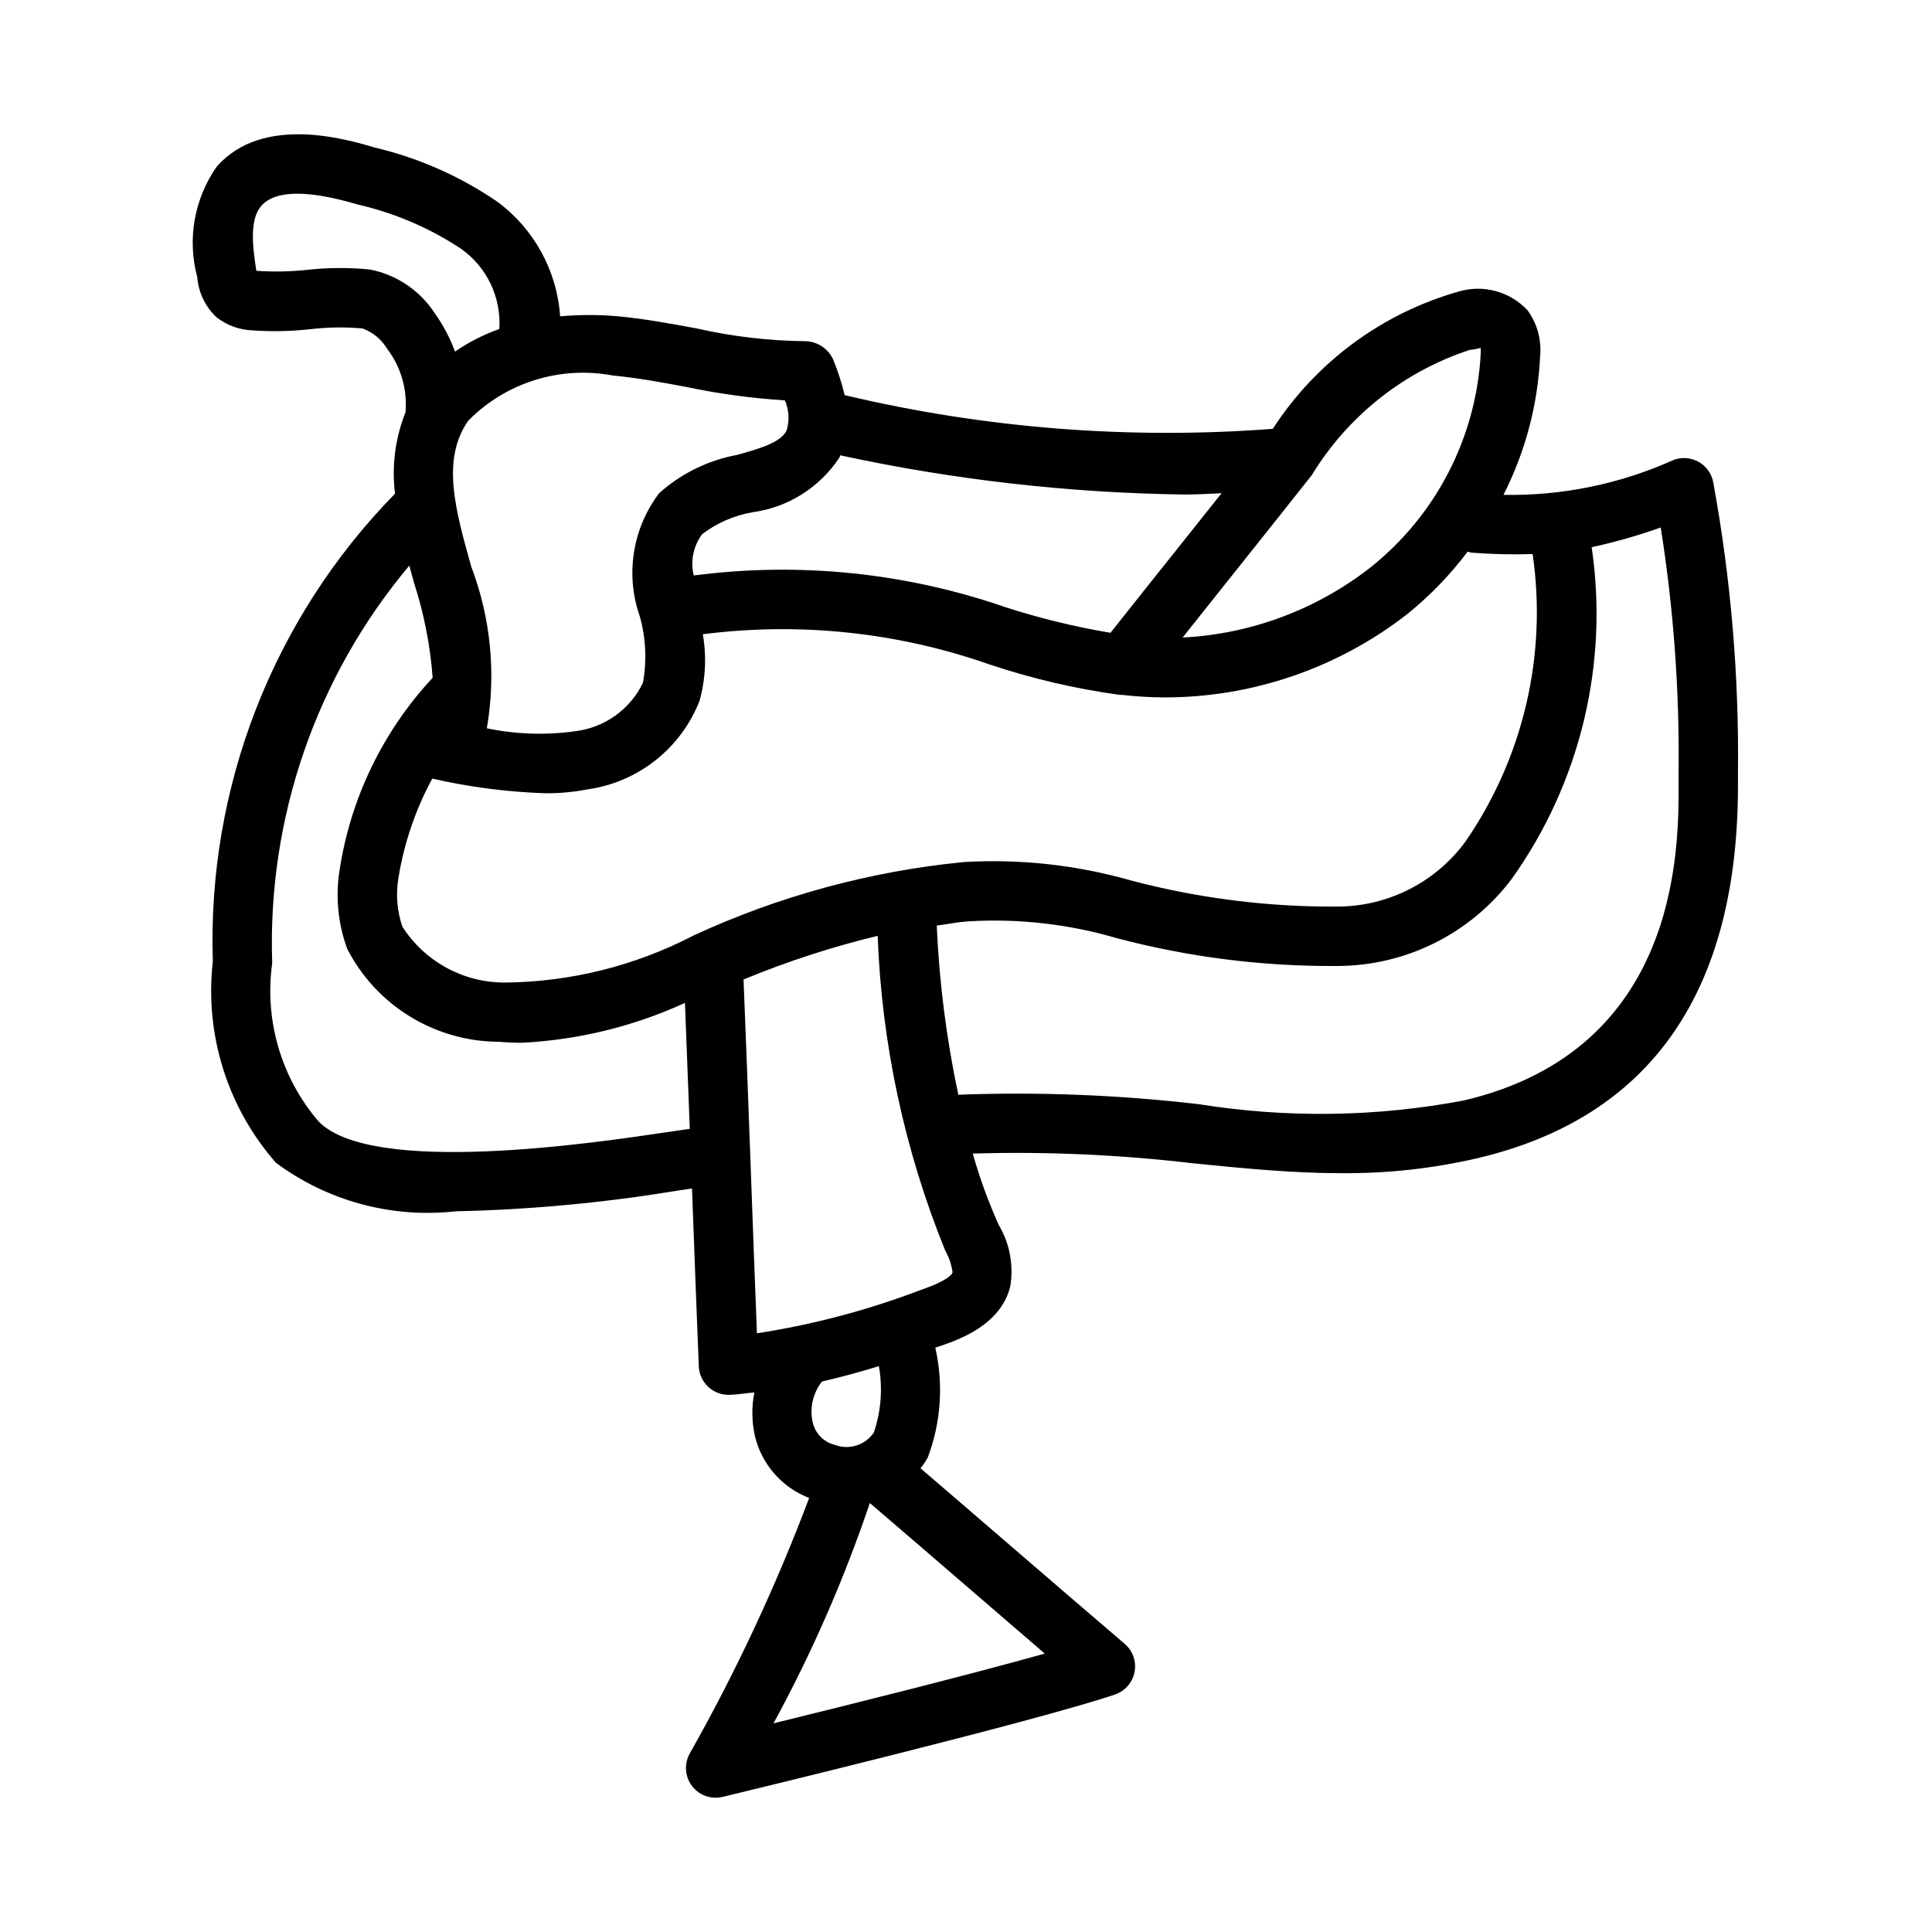 <?xml version="1.0" encoding="UTF-8"?>
<!-- Uploaded to: SVG Repo, www.svgrepo.com, Generator: SVG Repo Mixer Tools -->
<svg fill="#000000" width="800px" height="800px" version="1.1" viewBox="144 144 512 512" xmlns="http://www.w3.org/2000/svg">
 <path d="m594.21 266.43c-2.004-1.141-4.406-1.352-6.582-0.586-14.191 6.406-29.633 9.586-45.199 9.301 5.801-11.395 9.113-23.895 9.715-36.668 0.43-4.348-0.75-8.703-3.32-12.238-4.644-4.988-11.715-6.918-18.25-4.981-20.293 5.75-37.805 18.684-49.273 36.391-38.055 2.887-76.328-0.125-113.46-8.934-0.762-3.191-1.77-6.324-3.012-9.363-1.316-2.969-4.242-4.894-7.488-4.934-9.645-0.105-19.25-1.234-28.66-3.367-6.887-1.277-13.777-2.551-20.742-3.215-5.156-0.469-10.344-0.469-15.5 0-0.816-12.082-6.902-23.191-16.648-30.383-9.844-6.738-20.848-11.602-32.457-14.344-7.332-2.168-29.672-8.855-41.883 5.027-5.977 8.52-7.875 19.246-5.176 29.293 0.312 4.008 2.086 7.762 4.981 10.547 2.742 2.191 6.117 3.449 9.625 3.582 5.117 0.359 10.262 0.25 15.359-0.32 4.59-0.539 9.219-0.605 13.82-0.199 2.707 0.98 4.996 2.859 6.488 5.32 3.688 4.828 5.438 10.859 4.914 16.91-2.727 6.84-3.684 14.258-2.777 21.562-32.344 33.008-49.789 77.805-48.289 123.99-2.188 19.344 3.894 38.711 16.742 53.336 13.672 10.145 30.68 14.738 47.602 12.852 19.621-0.422 39.188-2.242 58.547-5.441 1.539-0.23 2.863-0.43 4.102-0.609 0.605 16.438 1.211 32.73 1.801 47.137 0.18 4.219 3.648 7.547 7.871 7.551h0.23c2.246-0.066 4.414-0.438 6.621-0.645-0.746 3.816-0.699 7.746 0.141 11.543 1.793 7.512 7.172 13.656 14.379 16.434-8.789 23.344-19.363 45.98-31.629 67.699-2.137 3.777-0.809 8.574 2.969 10.711 1.188 0.672 2.527 1.023 3.891 1.02 0.621-0.004 1.238-0.074 1.844-0.215 3.352-0.816 82.547-19.895 103.95-27.121 4.117-1.391 6.332-5.856 4.941-9.973-0.457-1.352-1.273-2.555-2.359-3.481-8.98-7.656-19.512-16.742-30.027-25.801-8.371-7.227-16.547-14.266-24.074-20.707 0.727-0.895 1.371-1.855 1.934-2.863 3.504-9.297 4.199-19.418 1.992-29.105l1.281-0.43c4.797-1.629 16.035-5.488 18.574-15.762 0.949-5.602-0.113-11.355-3-16.25-2.781-6.152-5.098-12.504-6.93-19 19.516-0.57 39.047 0.297 58.434 2.594 13.301 1.324 26.199 2.613 39.297 2.613 12.117 0.094 24.203-1.238 36.008-3.969 46.031-10.824 69.266-44.312 69.051-99.508v-2.523c0.305-25.848-1.891-51.664-6.551-77.09-0.414-2.266-1.812-4.234-3.812-5.391zm-60.242 24.031c5.387 0.418 10.793 0.543 16.195 0.371 3.898 26.773-2.484 54.031-17.871 76.289-7.957 10.781-20.562 17.141-33.965 17.129-18.434 0.117-36.805-2.211-54.629-6.918-14.395-4.113-29.383-5.762-44.328-4.875-24.75 2.434-48.914 8.996-71.492 19.418-15.5 8.074-32.691 12.363-50.168 12.516-10.969 0-21.184-5.594-27.09-14.836-1.41-4.176-1.762-8.633-1.016-12.977 1.496-9.188 4.519-18.055 8.949-26.242 9.844 2.254 19.879 3.555 29.969 3.887 3.781 0.027 7.559-0.324 11.27-1.047 13.379-1.91 24.691-10.883 29.598-23.477 1.594-5.734 1.887-11.754 0.863-17.617 25.543-3.277 51.5-0.559 75.809 7.945 11.234 3.766 22.797 6.481 34.531 8.102 0.324 0.031 0.629 0.047 0.938 0.047l0.02-0.004c3.629 0.418 7.273 0.633 10.926 0.648 23.371 0.039 46.082-7.75 64.516-22.125 5.977-4.836 11.336-10.383 15.961-16.52 0.336 0.121 0.672 0.215 1.016 0.285zm-0.477-53.734c0.984-0.074 1.961-0.254 2.906-0.539 0.031 0.559 0.031 1.117 0 1.676-1.227 22.156-11.871 42.73-29.242 56.535-14.285 11.152-31.656 17.633-49.754 18.559 3.644-4.582 7.609-9.562 11.594-14.559 8.426-10.578 16.941-21.25 22.648-28.488 9.559-15.691 24.395-27.457 41.848-33.184zm-75.676 38.328c3.504 0 6.656-0.199 9.914-0.344-3.539 4.449-7.285 9.152-11.051 13.875-6.684 8.379-13.23 16.59-18.391 23.113-9.363-1.574-18.602-3.824-27.645-6.723-26.562-9.223-54.91-12.121-82.789-8.465-0.938-3.809-0.113-7.836 2.242-10.969 3.922-2.977 8.508-4.965 13.359-5.797 9.43-1.285 17.836-6.598 23.047-14.559 0.086-0.176 0.07-0.348 0.152-0.523 29.969 6.484 60.504 9.965 91.16 10.391zm-151.35-31.531c6.488 0.602 12.914 1.812 19.344 3.012 8.637 1.816 17.391 3.012 26.199 3.566 1.098 2.527 1.258 5.363 0.445 7.996-1.645 3.258-7.258 4.828-13.207 6.473-7.648 1.434-14.754 4.934-20.555 10.117-7.098 9.348-9.02 21.633-5.121 32.703 1.594 5.715 1.871 11.719 0.816 17.559-3.359 6.973-10.008 11.785-17.68 12.793-7.879 1.133-15.898 0.883-23.691-0.738 2.488-14.383 1.062-29.172-4.121-42.82-4.273-15.254-7.965-28.43-0.801-38.699 9.996-10.133 24.387-14.617 38.371-11.961zm-64.438-28.105c-5.66-0.562-11.367-0.516-17.02 0.137-4.344 0.438-8.715 0.512-13.07 0.215l-0.105-0.676c-0.938-6.148-1.676-13.023 1.43-16.559 3.691-4.168 12.301-4.258 25.586-0.324 9.723 2.231 18.969 6.188 27.289 11.684 6.883 4.836 10.742 12.914 10.184 21.305-4.164 1.457-8.113 3.469-11.734 5.984-1.32-3.606-3.121-7.016-5.352-10.145-3.918-6.051-10.129-10.246-17.207-11.621zm78.938 228.58c-19.418 2.906-78.473 11.699-92.543-2.812-9.914-11.562-14.387-26.828-12.285-41.914-1.32-38.41 11.621-75.949 36.332-105.38 0.414 1.523 0.832 3.047 1.246 4.539 2.648 8.168 4.309 16.625 4.945 25.188-13.215 14.184-21.828 32.039-24.703 51.211-1.07 6.949-0.355 14.055 2.074 20.648 7.766 15.086 23.301 24.574 40.266 24.602 2.016 0.184 4.012 0.262 5.996 0.262 14.949-0.746 29.617-4.332 43.227-10.562 0.426 10.652 0.855 21.82 1.281 33.375-1.66 0.234-3.547 0.508-5.836 0.848zm99.906 138.22c-20.141 5.656-52.215 13.652-71.879 18.48 10.176-18.688 18.719-38.219 25.523-58.379 8.258 7.059 17.727 15.223 27.23 23.418 6.488 5.594 12.992 11.207 19.125 16.48zm-45.297-58.578c-2.266 3.336-6.523 4.691-10.301 3.273-3-0.723-5.312-3.113-5.934-6.133-0.797-3.75 0.121-7.66 2.504-10.664 5.094-1.188 10.117-2.547 15.07-4.078 1.043 5.887 0.582 11.941-1.336 17.602zm12.469-37.809c-14.035 5.367-28.598 9.223-43.449 11.5-0.539-13.621-1.09-28.52-1.629-43.449-0.641-17.395-1.277-34.758-1.918-50.309 11.531-4.769 23.414-8.637 35.543-11.57 1.07 28.633 7.125 56.855 17.898 83.406 1.012 1.781 1.672 3.738 1.953 5.766-0.105 0.461-1.043 2.137-8.395 4.66zm200.8-134.33c0.062 17.48 0.277 70.68-56.902 84.133-23.148 4.383-46.879 4.719-70.141 1-21.184-2.473-42.523-3.316-63.836-2.519-3.141-14.758-5.055-29.75-5.715-44.824 2.762-0.355 5.356-0.914 8.238-1.117 13.348-0.816 26.734 0.699 39.559 4.473 19.02 5.016 38.617 7.488 58.285 7.348 18.172 0 35.293-8.52 46.25-23.016 18.184-25.473 25.793-57.004 21.227-87.965 6.207-1.348 12.32-3.09 18.301-5.223 3.41 21.477 4.996 43.203 4.734 64.945z"/>
</svg>